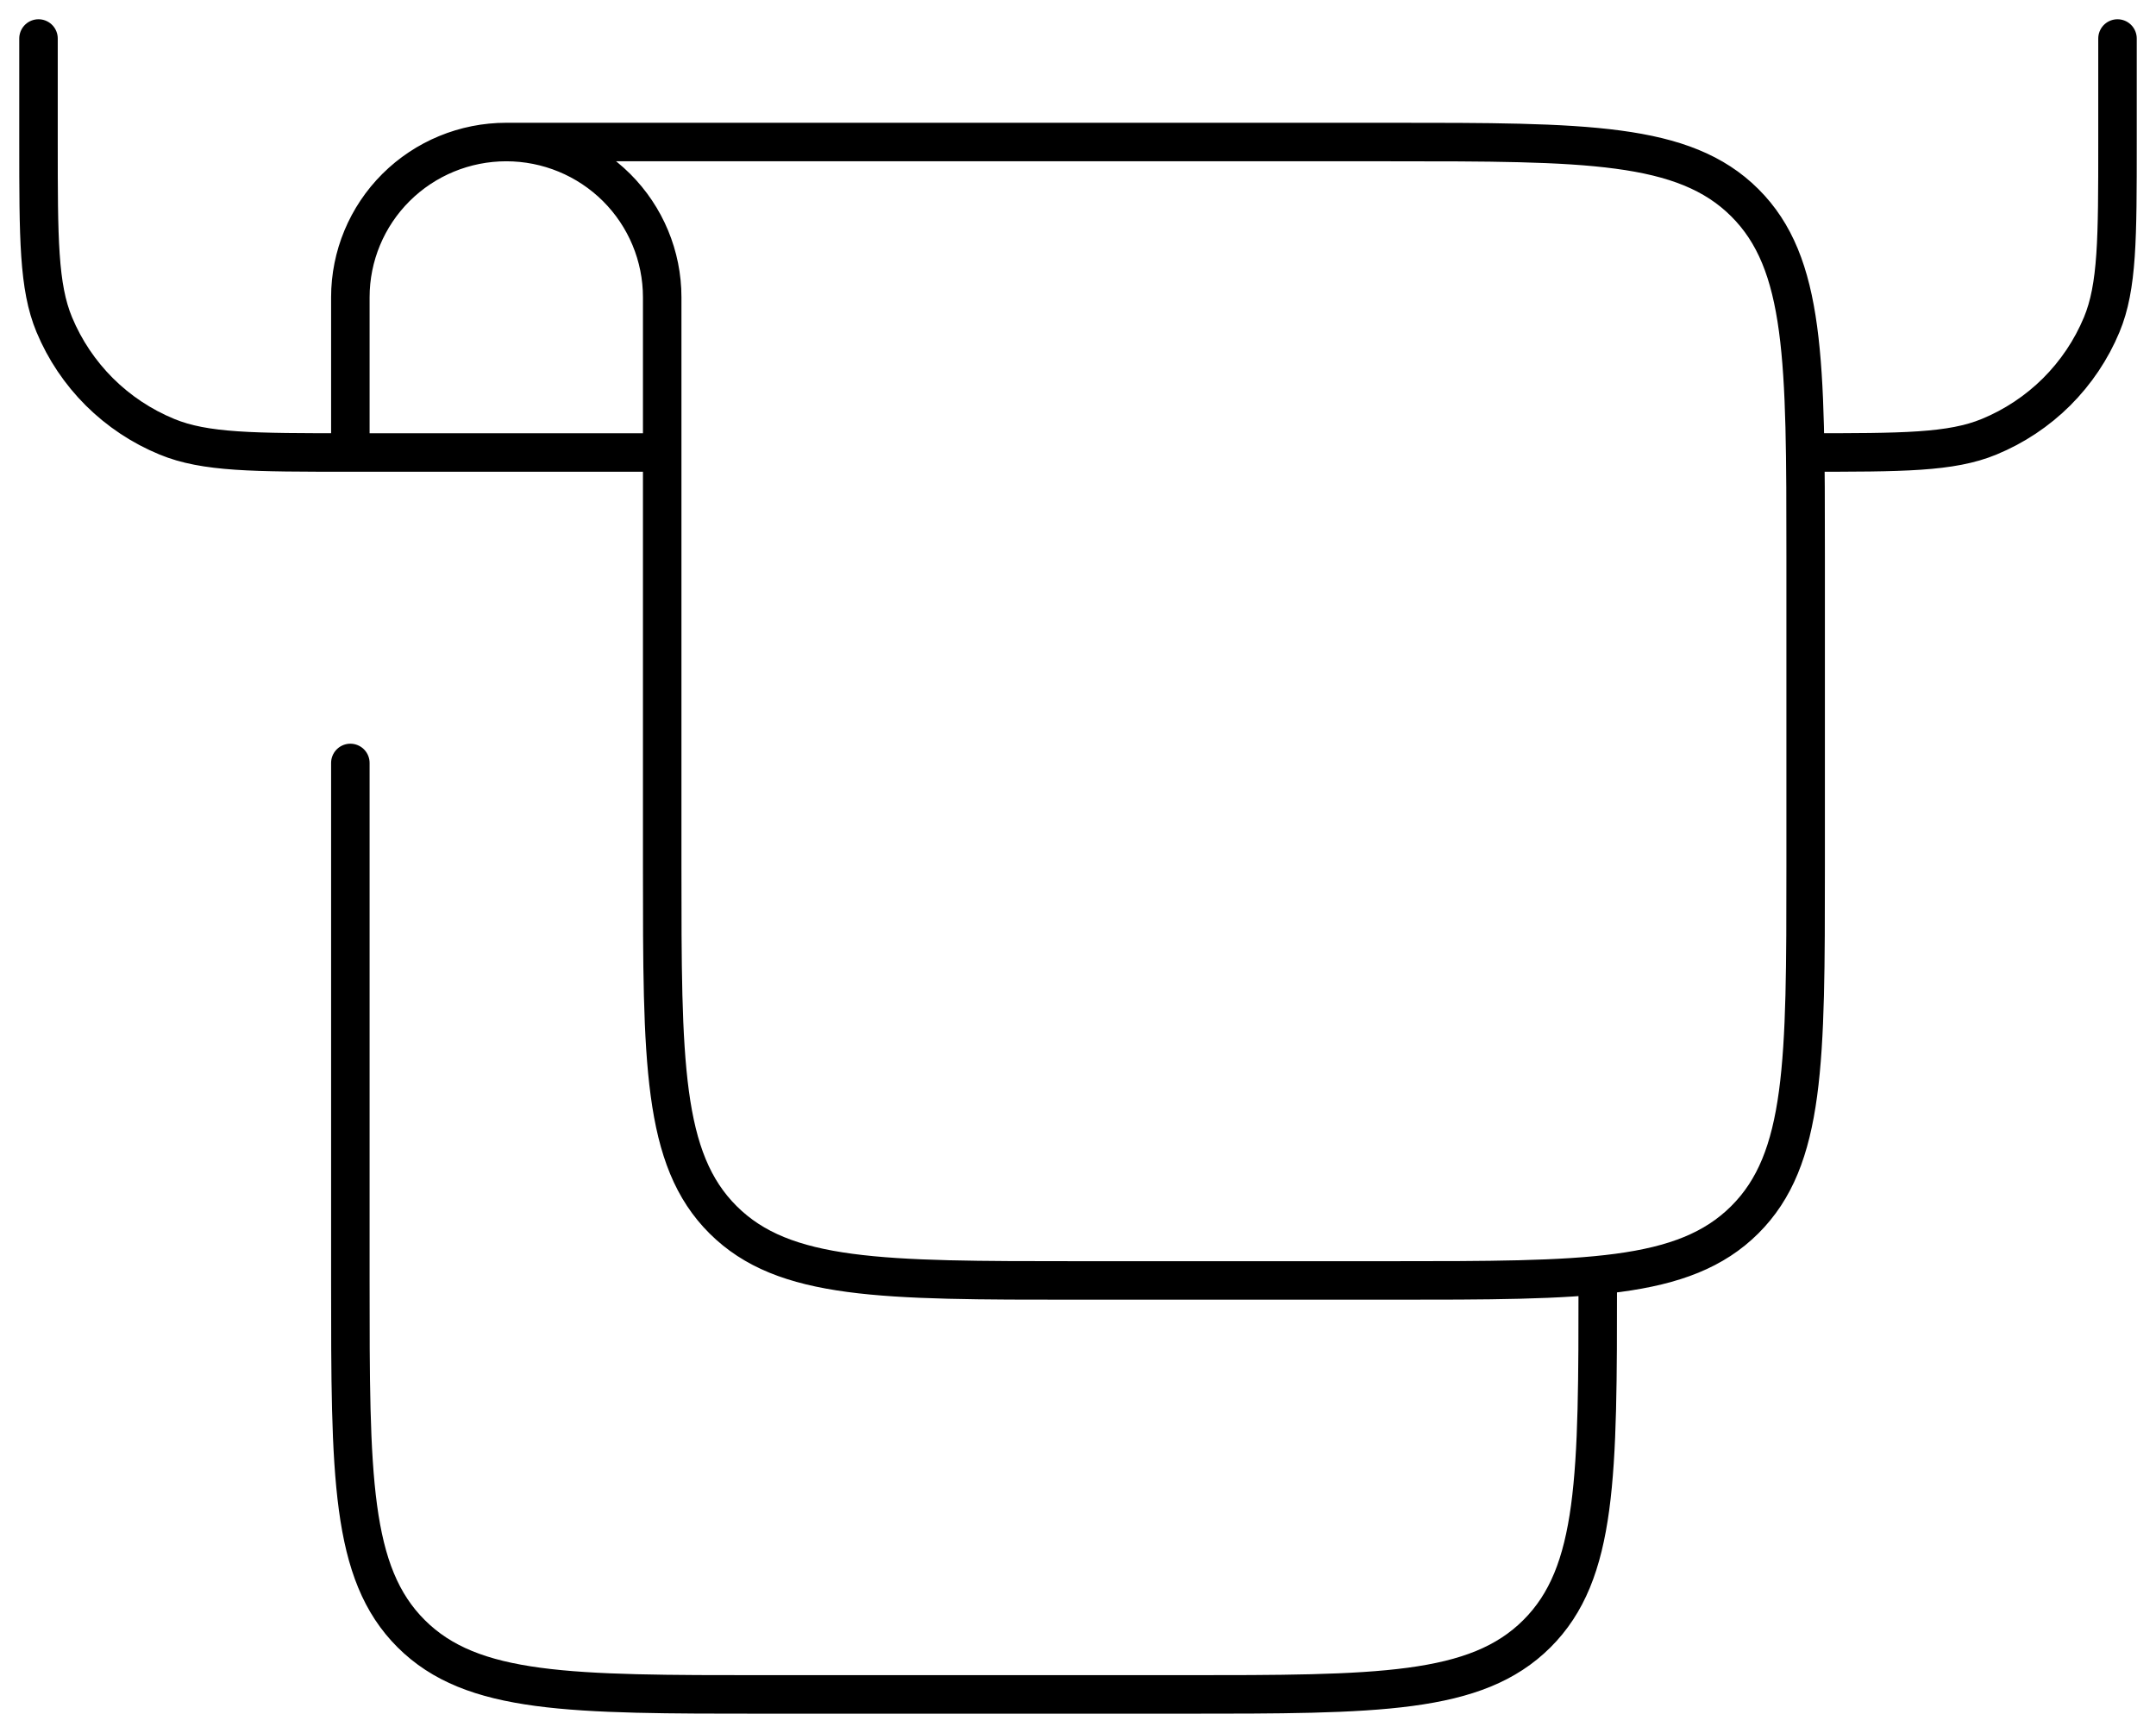 <svg xmlns="http://www.w3.org/2000/svg" width="56" height="45" viewBox="0 0 56 45" fill="none"><path d="M13.15 3.688H36.1C41.192 3.688 43.736 3.688 45.318 5.262C46.9 6.837 46.9 9.369 46.9 14.438V22.5C46.9 27.569 46.9 30.1 45.318 31.675C43.736 33.25 41.192 33.25 36.1 33.25H28C22.908 33.25 20.364 33.25 18.782 31.675C17.2 30.1 17.2 27.569 17.2 22.5V11.75M13.15 3.688C12.076 3.688 11.046 4.112 10.286 4.868C9.527 5.624 9.1 6.65 9.1 7.719V11.75M13.15 3.688C14.224 3.688 15.254 4.112 16.014 4.868C16.773 5.624 17.2 6.65 17.2 7.719V11.75M17.2 11.75H9.1M9.1 11.75C6.584 11.75 5.325 11.75 4.335 11.341C3.679 11.071 3.083 10.675 2.581 10.176C2.08 9.676 1.682 9.084 1.41 8.431C1 7.445 1 6.192 1 3.688V1M41.5 33.25C41.5 38.319 41.5 40.85 39.918 42.425C38.336 44 35.792 44 30.7 44H19.9C14.808 44 12.264 44 10.682 42.425C9.1 40.85 9.1 38.319 9.1 33.25V19.812M55 1V3.688C55 6.192 55 7.445 54.59 8.431C54.318 9.084 53.92 9.676 53.419 10.176C52.917 10.675 52.321 11.071 51.666 11.341C50.675 11.75 49.416 11.75 46.9 11.75" stroke="black" stroke-linecap="round" stroke-linejoin="round"></path></svg>